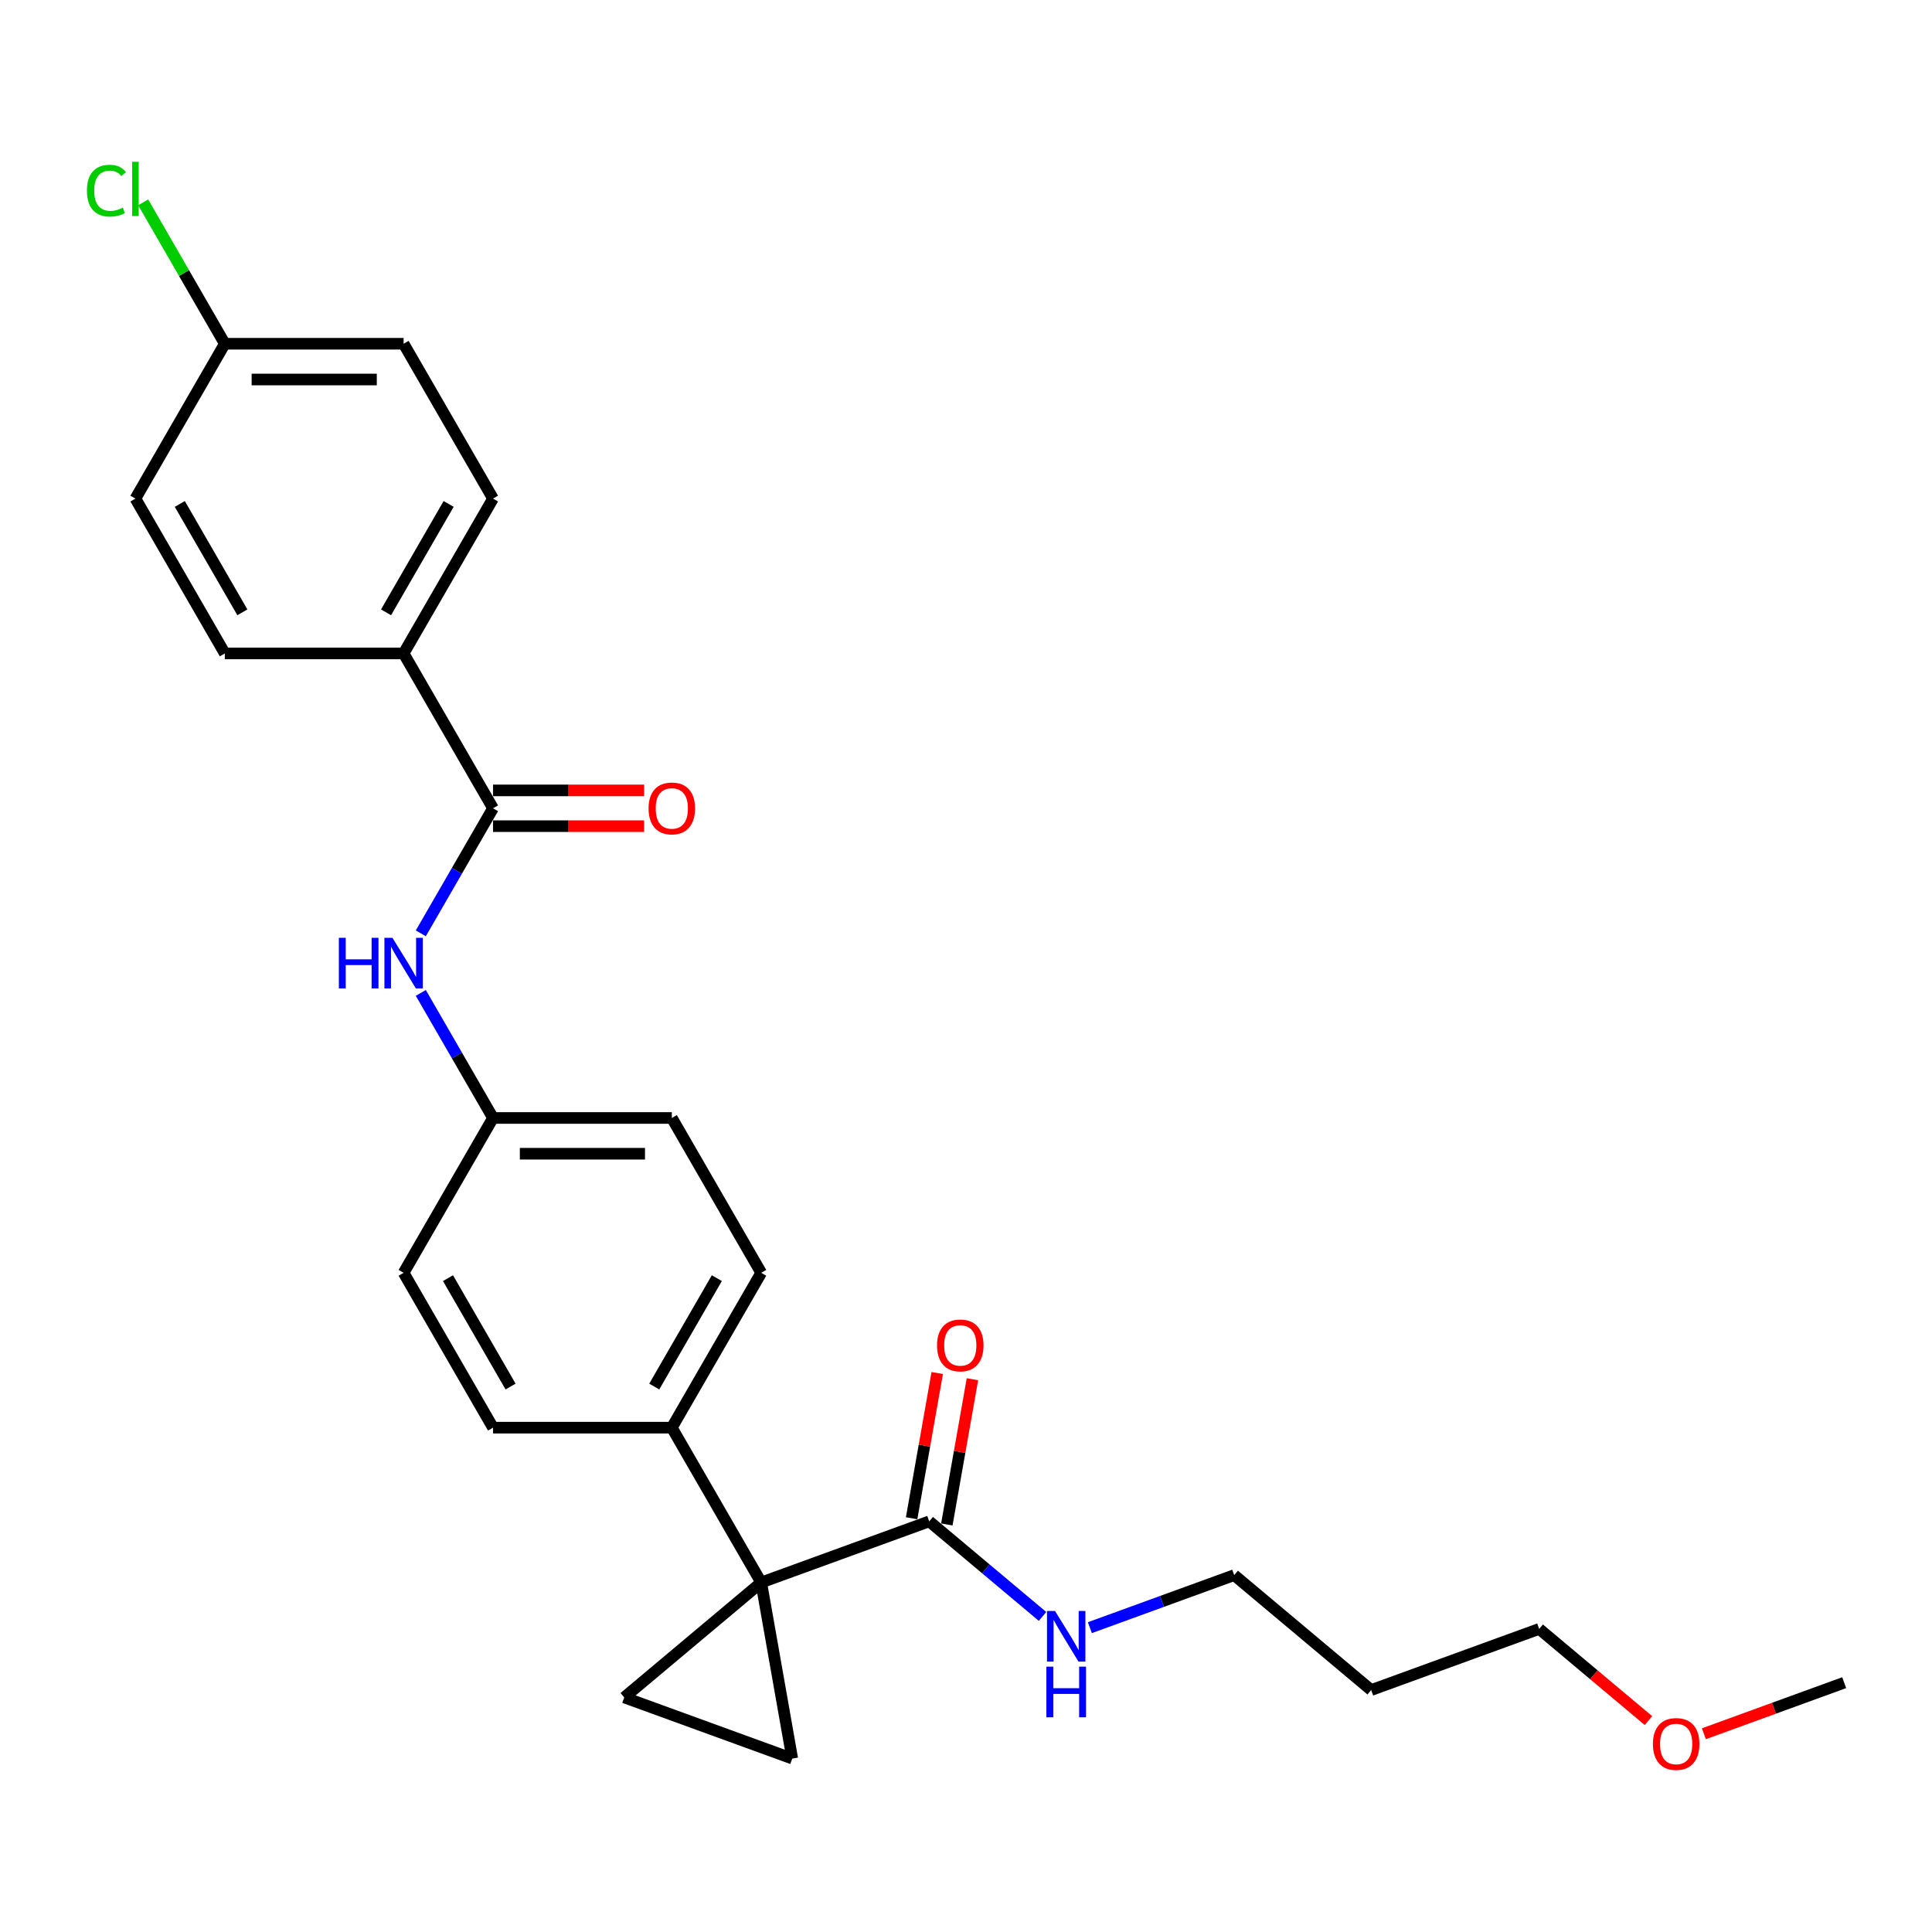 <?xml version='1.0' encoding='iso-8859-1'?>
<svg version='1.1' baseProfile='full'
              xmlns='http://www.w3.org/2000/svg'
                      xmlns:rdkit='http://www.rdkit.org/xml'
                      xmlns:xlink='http://www.w3.org/1999/xlink'
                  xml:space='preserve'
width='1000px' height='1000px' viewBox='0 0 1000 1000'>
<!-- END OF HEADER -->
<rect style='opacity:1.0;fill:#FFFFFF;stroke:none' width='1000' height='1000' x='0' y='0'> </rect>
<path class='bond-0' d='M 394.003,819.101 L 410.073,910.241' style='fill:none;fill-rule:evenodd;stroke:#000000;stroke-width:6px;stroke-linecap:butt;stroke-linejoin:miter;stroke-opacity:1' />
<path class='bond-1' d='M 394.003,819.101 L 323.108,878.589' style='fill:none;fill-rule:evenodd;stroke:#000000;stroke-width:6px;stroke-linecap:butt;stroke-linejoin:miter;stroke-opacity:1' />
<path class='bond-3' d='M 394.003,819.101 L 480.968,787.449' style='fill:none;fill-rule:evenodd;stroke:#000000;stroke-width:6px;stroke-linecap:butt;stroke-linejoin:miter;stroke-opacity:1' />
<path class='bond-5' d='M 394.003,819.101 L 347.73,738.954' style='fill:none;fill-rule:evenodd;stroke:#000000;stroke-width:6px;stroke-linecap:butt;stroke-linejoin:miter;stroke-opacity:1' />
<path class='bond-26' d='M 410.073,910.241 L 323.108,878.589' style='fill:none;fill-rule:evenodd;stroke:#000000;stroke-width:6px;stroke-linecap:butt;stroke-linejoin:miter;stroke-opacity:1' />
<path class='bond-2' d='M 255.184,418.365 L 236.498,450.729' style='fill:none;fill-rule:evenodd;stroke:#000000;stroke-width:6px;stroke-linecap:butt;stroke-linejoin:miter;stroke-opacity:1' />
<path class='bond-2' d='M 236.498,450.729 L 217.812,483.094' style='fill:none;fill-rule:evenodd;stroke:#0000FF;stroke-width:6px;stroke-linecap:butt;stroke-linejoin:miter;stroke-opacity:1' />
<path class='bond-6' d='M 255.184,418.365 L 208.911,338.218' style='fill:none;fill-rule:evenodd;stroke:#000000;stroke-width:6px;stroke-linecap:butt;stroke-linejoin:miter;stroke-opacity:1' />
<path class='bond-7' d='M 255.184,427.619 L 294.284,427.619' style='fill:none;fill-rule:evenodd;stroke:#000000;stroke-width:6px;stroke-linecap:butt;stroke-linejoin:miter;stroke-opacity:1' />
<path class='bond-7' d='M 294.284,427.619 L 333.385,427.619' style='fill:none;fill-rule:evenodd;stroke:#FF0000;stroke-width:6px;stroke-linecap:butt;stroke-linejoin:miter;stroke-opacity:1' />
<path class='bond-7' d='M 255.184,409.11 L 294.284,409.11' style='fill:none;fill-rule:evenodd;stroke:#000000;stroke-width:6px;stroke-linecap:butt;stroke-linejoin:miter;stroke-opacity:1' />
<path class='bond-7' d='M 294.284,409.11 L 333.385,409.11' style='fill:none;fill-rule:evenodd;stroke:#FF0000;stroke-width:6px;stroke-linecap:butt;stroke-linejoin:miter;stroke-opacity:1' />
<path class='bond-8' d='M 490.082,789.056 L 496.709,751.472' style='fill:none;fill-rule:evenodd;stroke:#000000;stroke-width:6px;stroke-linecap:butt;stroke-linejoin:miter;stroke-opacity:1' />
<path class='bond-8' d='M 496.709,751.472 L 503.336,713.889' style='fill:none;fill-rule:evenodd;stroke:#FF0000;stroke-width:6px;stroke-linecap:butt;stroke-linejoin:miter;stroke-opacity:1' />
<path class='bond-8' d='M 471.854,785.841 L 478.481,748.258' style='fill:none;fill-rule:evenodd;stroke:#000000;stroke-width:6px;stroke-linecap:butt;stroke-linejoin:miter;stroke-opacity:1' />
<path class='bond-8' d='M 478.481,748.258 L 485.108,710.675' style='fill:none;fill-rule:evenodd;stroke:#FF0000;stroke-width:6px;stroke-linecap:butt;stroke-linejoin:miter;stroke-opacity:1' />
<path class='bond-9' d='M 480.968,787.449 L 510.288,812.051' style='fill:none;fill-rule:evenodd;stroke:#000000;stroke-width:6px;stroke-linecap:butt;stroke-linejoin:miter;stroke-opacity:1' />
<path class='bond-9' d='M 510.288,812.051 L 539.609,836.654' style='fill:none;fill-rule:evenodd;stroke:#0000FF;stroke-width:6px;stroke-linecap:butt;stroke-linejoin:miter;stroke-opacity:1' />
<path class='bond-4' d='M 217.812,513.93 L 236.498,546.295' style='fill:none;fill-rule:evenodd;stroke:#0000FF;stroke-width:6px;stroke-linecap:butt;stroke-linejoin:miter;stroke-opacity:1' />
<path class='bond-4' d='M 236.498,546.295 L 255.184,578.659' style='fill:none;fill-rule:evenodd;stroke:#000000;stroke-width:6px;stroke-linecap:butt;stroke-linejoin:miter;stroke-opacity:1' />
<path class='bond-10' d='M 347.73,738.954 L 394.003,658.807' style='fill:none;fill-rule:evenodd;stroke:#000000;stroke-width:6px;stroke-linecap:butt;stroke-linejoin:miter;stroke-opacity:1' />
<path class='bond-10' d='M 338.641,717.677 L 371.032,661.574' style='fill:none;fill-rule:evenodd;stroke:#000000;stroke-width:6px;stroke-linecap:butt;stroke-linejoin:miter;stroke-opacity:1' />
<path class='bond-11' d='M 347.73,738.954 L 255.184,738.954' style='fill:none;fill-rule:evenodd;stroke:#000000;stroke-width:6px;stroke-linecap:butt;stroke-linejoin:miter;stroke-opacity:1' />
<path class='bond-12' d='M 208.911,338.218 L 255.184,258.07' style='fill:none;fill-rule:evenodd;stroke:#000000;stroke-width:6px;stroke-linecap:butt;stroke-linejoin:miter;stroke-opacity:1' />
<path class='bond-12' d='M 199.822,316.941 L 232.213,260.838' style='fill:none;fill-rule:evenodd;stroke:#000000;stroke-width:6px;stroke-linecap:butt;stroke-linejoin:miter;stroke-opacity:1' />
<path class='bond-13' d='M 208.911,338.218 L 116.364,338.218' style='fill:none;fill-rule:evenodd;stroke:#000000;stroke-width:6px;stroke-linecap:butt;stroke-linejoin:miter;stroke-opacity:1' />
<path class='bond-23' d='M 564.115,842.476 L 601.471,828.88' style='fill:none;fill-rule:evenodd;stroke:#0000FF;stroke-width:6px;stroke-linecap:butt;stroke-linejoin:miter;stroke-opacity:1' />
<path class='bond-23' d='M 601.471,828.88 L 638.827,815.283' style='fill:none;fill-rule:evenodd;stroke:#000000;stroke-width:6px;stroke-linecap:butt;stroke-linejoin:miter;stroke-opacity:1' />
<path class='bond-16' d='M 394.003,658.807 L 347.73,578.659' style='fill:none;fill-rule:evenodd;stroke:#000000;stroke-width:6px;stroke-linecap:butt;stroke-linejoin:miter;stroke-opacity:1' />
<path class='bond-17' d='M 255.184,738.954 L 208.911,658.807' style='fill:none;fill-rule:evenodd;stroke:#000000;stroke-width:6px;stroke-linecap:butt;stroke-linejoin:miter;stroke-opacity:1' />
<path class='bond-17' d='M 264.272,717.677 L 231.881,661.574' style='fill:none;fill-rule:evenodd;stroke:#000000;stroke-width:6px;stroke-linecap:butt;stroke-linejoin:miter;stroke-opacity:1' />
<path class='bond-19' d='M 255.184,258.07 L 208.911,177.923' style='fill:none;fill-rule:evenodd;stroke:#000000;stroke-width:6px;stroke-linecap:butt;stroke-linejoin:miter;stroke-opacity:1' />
<path class='bond-18' d='M 116.364,338.218 L 70.091,258.07' style='fill:none;fill-rule:evenodd;stroke:#000000;stroke-width:6px;stroke-linecap:butt;stroke-linejoin:miter;stroke-opacity:1' />
<path class='bond-18' d='M 125.453,316.941 L 93.062,260.838' style='fill:none;fill-rule:evenodd;stroke:#000000;stroke-width:6px;stroke-linecap:butt;stroke-linejoin:miter;stroke-opacity:1' />
<path class='bond-14' d='M 255.184,578.659 L 208.911,658.807' style='fill:none;fill-rule:evenodd;stroke:#000000;stroke-width:6px;stroke-linecap:butt;stroke-linejoin:miter;stroke-opacity:1' />
<path class='bond-27' d='M 255.184,578.659 L 347.73,578.659' style='fill:none;fill-rule:evenodd;stroke:#000000;stroke-width:6px;stroke-linecap:butt;stroke-linejoin:miter;stroke-opacity:1' />
<path class='bond-27' d='M 269.066,597.169 L 333.848,597.169' style='fill:none;fill-rule:evenodd;stroke:#000000;stroke-width:6px;stroke-linecap:butt;stroke-linejoin:miter;stroke-opacity:1' />
<path class='bond-15' d='M 116.364,177.923 L 70.091,258.07' style='fill:none;fill-rule:evenodd;stroke:#000000;stroke-width:6px;stroke-linecap:butt;stroke-linejoin:miter;stroke-opacity:1' />
<path class='bond-20' d='M 116.364,177.923 L 95.236,141.328' style='fill:none;fill-rule:evenodd;stroke:#000000;stroke-width:6px;stroke-linecap:butt;stroke-linejoin:miter;stroke-opacity:1' />
<path class='bond-20' d='M 95.236,141.328 L 74.108,104.733' style='fill:none;fill-rule:evenodd;stroke:#00CC00;stroke-width:6px;stroke-linecap:butt;stroke-linejoin:miter;stroke-opacity:1' />
<path class='bond-28' d='M 116.364,177.923 L 208.911,177.923' style='fill:none;fill-rule:evenodd;stroke:#000000;stroke-width:6px;stroke-linecap:butt;stroke-linejoin:miter;stroke-opacity:1' />
<path class='bond-28' d='M 130.246,196.432 L 195.029,196.432' style='fill:none;fill-rule:evenodd;stroke:#000000;stroke-width:6px;stroke-linecap:butt;stroke-linejoin:miter;stroke-opacity:1' />
<path class='bond-21' d='M 709.721,874.771 L 638.827,815.283' style='fill:none;fill-rule:evenodd;stroke:#000000;stroke-width:6px;stroke-linecap:butt;stroke-linejoin:miter;stroke-opacity:1' />
<path class='bond-24' d='M 709.721,874.771 L 796.686,843.118' style='fill:none;fill-rule:evenodd;stroke:#000000;stroke-width:6px;stroke-linecap:butt;stroke-linejoin:miter;stroke-opacity:1' />
<path class='bond-22' d='M 853.236,890.569 L 824.961,866.844' style='fill:none;fill-rule:evenodd;stroke:#FF0000;stroke-width:6px;stroke-linecap:butt;stroke-linejoin:miter;stroke-opacity:1' />
<path class='bond-22' d='M 824.961,866.844 L 796.686,843.118' style='fill:none;fill-rule:evenodd;stroke:#000000;stroke-width:6px;stroke-linecap:butt;stroke-linejoin:miter;stroke-opacity:1' />
<path class='bond-25' d='M 881.925,897.385 L 918.235,884.169' style='fill:none;fill-rule:evenodd;stroke:#FF0000;stroke-width:6px;stroke-linecap:butt;stroke-linejoin:miter;stroke-opacity:1' />
<path class='bond-25' d='M 918.235,884.169 L 954.545,870.953' style='fill:none;fill-rule:evenodd;stroke:#000000;stroke-width:6px;stroke-linecap:butt;stroke-linejoin:miter;stroke-opacity:1' />
<path  class='atom-5' d='M 175.39 485.408
L 178.944 485.408
L 178.944 496.55
L 192.345 496.55
L 192.345 485.408
L 195.899 485.408
L 195.899 511.617
L 192.345 511.617
L 192.345 499.512
L 178.944 499.512
L 178.944 511.617
L 175.39 511.617
L 175.39 485.408
' fill='#0000FF'/>
<path  class='atom-5' d='M 203.117 485.408
L 211.705 499.29
Q 212.557 500.659, 213.927 503.139
Q 215.296 505.62, 215.37 505.768
L 215.37 485.408
L 218.85 485.408
L 218.85 511.617
L 215.259 511.617
L 206.042 496.439
Q 204.968 494.662, 203.821 492.626
Q 202.71 490.59, 202.377 489.961
L 202.377 511.617
L 198.971 511.617
L 198.971 485.408
L 203.117 485.408
' fill='#0000FF'/>
<path  class='atom-8' d='M 335.699 418.439
Q 335.699 412.146, 338.808 408.629
Q 341.918 405.112, 347.73 405.112
Q 353.542 405.112, 356.651 408.629
Q 359.761 412.146, 359.761 418.439
Q 359.761 424.806, 356.614 428.434
Q 353.468 432.025, 347.73 432.025
Q 341.955 432.025, 338.808 428.434
Q 335.699 424.843, 335.699 418.439
M 347.73 429.063
Q 351.728 429.063, 353.875 426.398
Q 356.059 423.696, 356.059 418.439
Q 356.059 413.293, 353.875 410.702
Q 351.728 408.074, 347.73 408.074
Q 343.732 408.074, 341.548 410.665
Q 339.401 413.256, 339.401 418.439
Q 339.401 423.733, 341.548 426.398
Q 343.732 429.063, 347.73 429.063
' fill='#FF0000'/>
<path  class='atom-9' d='M 485.007 696.382
Q 485.007 690.089, 488.117 686.573
Q 491.226 683.056, 497.038 683.056
Q 502.85 683.056, 505.96 686.573
Q 509.069 690.089, 509.069 696.382
Q 509.069 702.75, 505.922 706.377
Q 502.776 709.968, 497.038 709.968
Q 491.263 709.968, 488.117 706.377
Q 485.007 702.787, 485.007 696.382
M 497.038 707.007
Q 501.036 707.007, 503.183 704.341
Q 505.367 701.639, 505.367 696.382
Q 505.367 691.237, 503.183 688.646
Q 501.036 686.017, 497.038 686.017
Q 493.04 686.017, 490.856 688.609
Q 488.709 691.2, 488.709 696.382
Q 488.709 701.676, 490.856 704.341
Q 493.04 707.007, 497.038 707.007
' fill='#FF0000'/>
<path  class='atom-10' d='M 546.069 833.831
L 554.657 847.713
Q 555.508 849.083, 556.878 851.563
Q 558.248 854.044, 558.322 854.192
L 558.322 833.831
L 561.801 833.831
L 561.801 860.041
L 558.211 860.041
L 548.993 844.863
Q 547.92 843.086, 546.772 841.05
Q 545.661 839.014, 545.328 838.385
L 545.328 860.041
L 541.923 860.041
L 541.923 833.831
L 546.069 833.831
' fill='#0000FF'/>
<path  class='atom-10' d='M 541.608 862.661
L 545.162 862.661
L 545.162 873.804
L 558.562 873.804
L 558.562 862.661
L 562.116 862.661
L 562.116 888.87
L 558.562 888.87
L 558.562 876.765
L 545.162 876.765
L 545.162 888.87
L 541.608 888.87
L 541.608 862.661
' fill='#0000FF'/>
<path  class='atom-21' d='M 44.993 98.683
Q 44.993 92.168, 48.029 88.762
Q 51.101 85.319, 56.913 85.319
Q 62.318 85.319, 65.205 89.132
L 62.762 91.131
Q 60.652 88.355, 56.913 88.355
Q 52.952 88.355, 50.842 91.02
Q 48.769 93.648, 48.769 98.683
Q 48.769 103.865, 50.916 106.531
Q 53.1 109.196, 57.32 109.196
Q 60.208 109.196, 63.576 107.456
L 64.613 110.233
Q 63.243 111.121, 61.17 111.639
Q 59.097 112.157, 56.802 112.157
Q 51.101 112.157, 48.029 108.678
Q 44.993 105.198, 44.993 98.683
' fill='#00CC00'/>
<path  class='atom-21' d='M 68.389 83.727
L 71.794 83.727
L 71.794 111.824
L 68.389 111.824
L 68.389 83.727
' fill='#00CC00'/>
<path  class='atom-23' d='M 855.55 902.68
Q 855.55 896.387, 858.659 892.87
Q 861.769 889.353, 867.581 889.353
Q 873.392 889.353, 876.502 892.87
Q 879.612 896.387, 879.612 902.68
Q 879.612 909.047, 876.465 912.675
Q 873.318 916.266, 867.581 916.266
Q 861.806 916.266, 858.659 912.675
Q 855.55 909.084, 855.55 902.68
M 867.581 913.304
Q 871.579 913.304, 873.726 910.639
Q 875.91 907.936, 875.91 902.68
Q 875.91 897.534, 873.726 894.943
Q 871.579 892.315, 867.581 892.315
Q 863.583 892.315, 861.399 894.906
Q 859.251 897.497, 859.251 902.68
Q 859.251 907.973, 861.399 910.639
Q 863.583 913.304, 867.581 913.304
' fill='#FF0000'/>
</svg>
